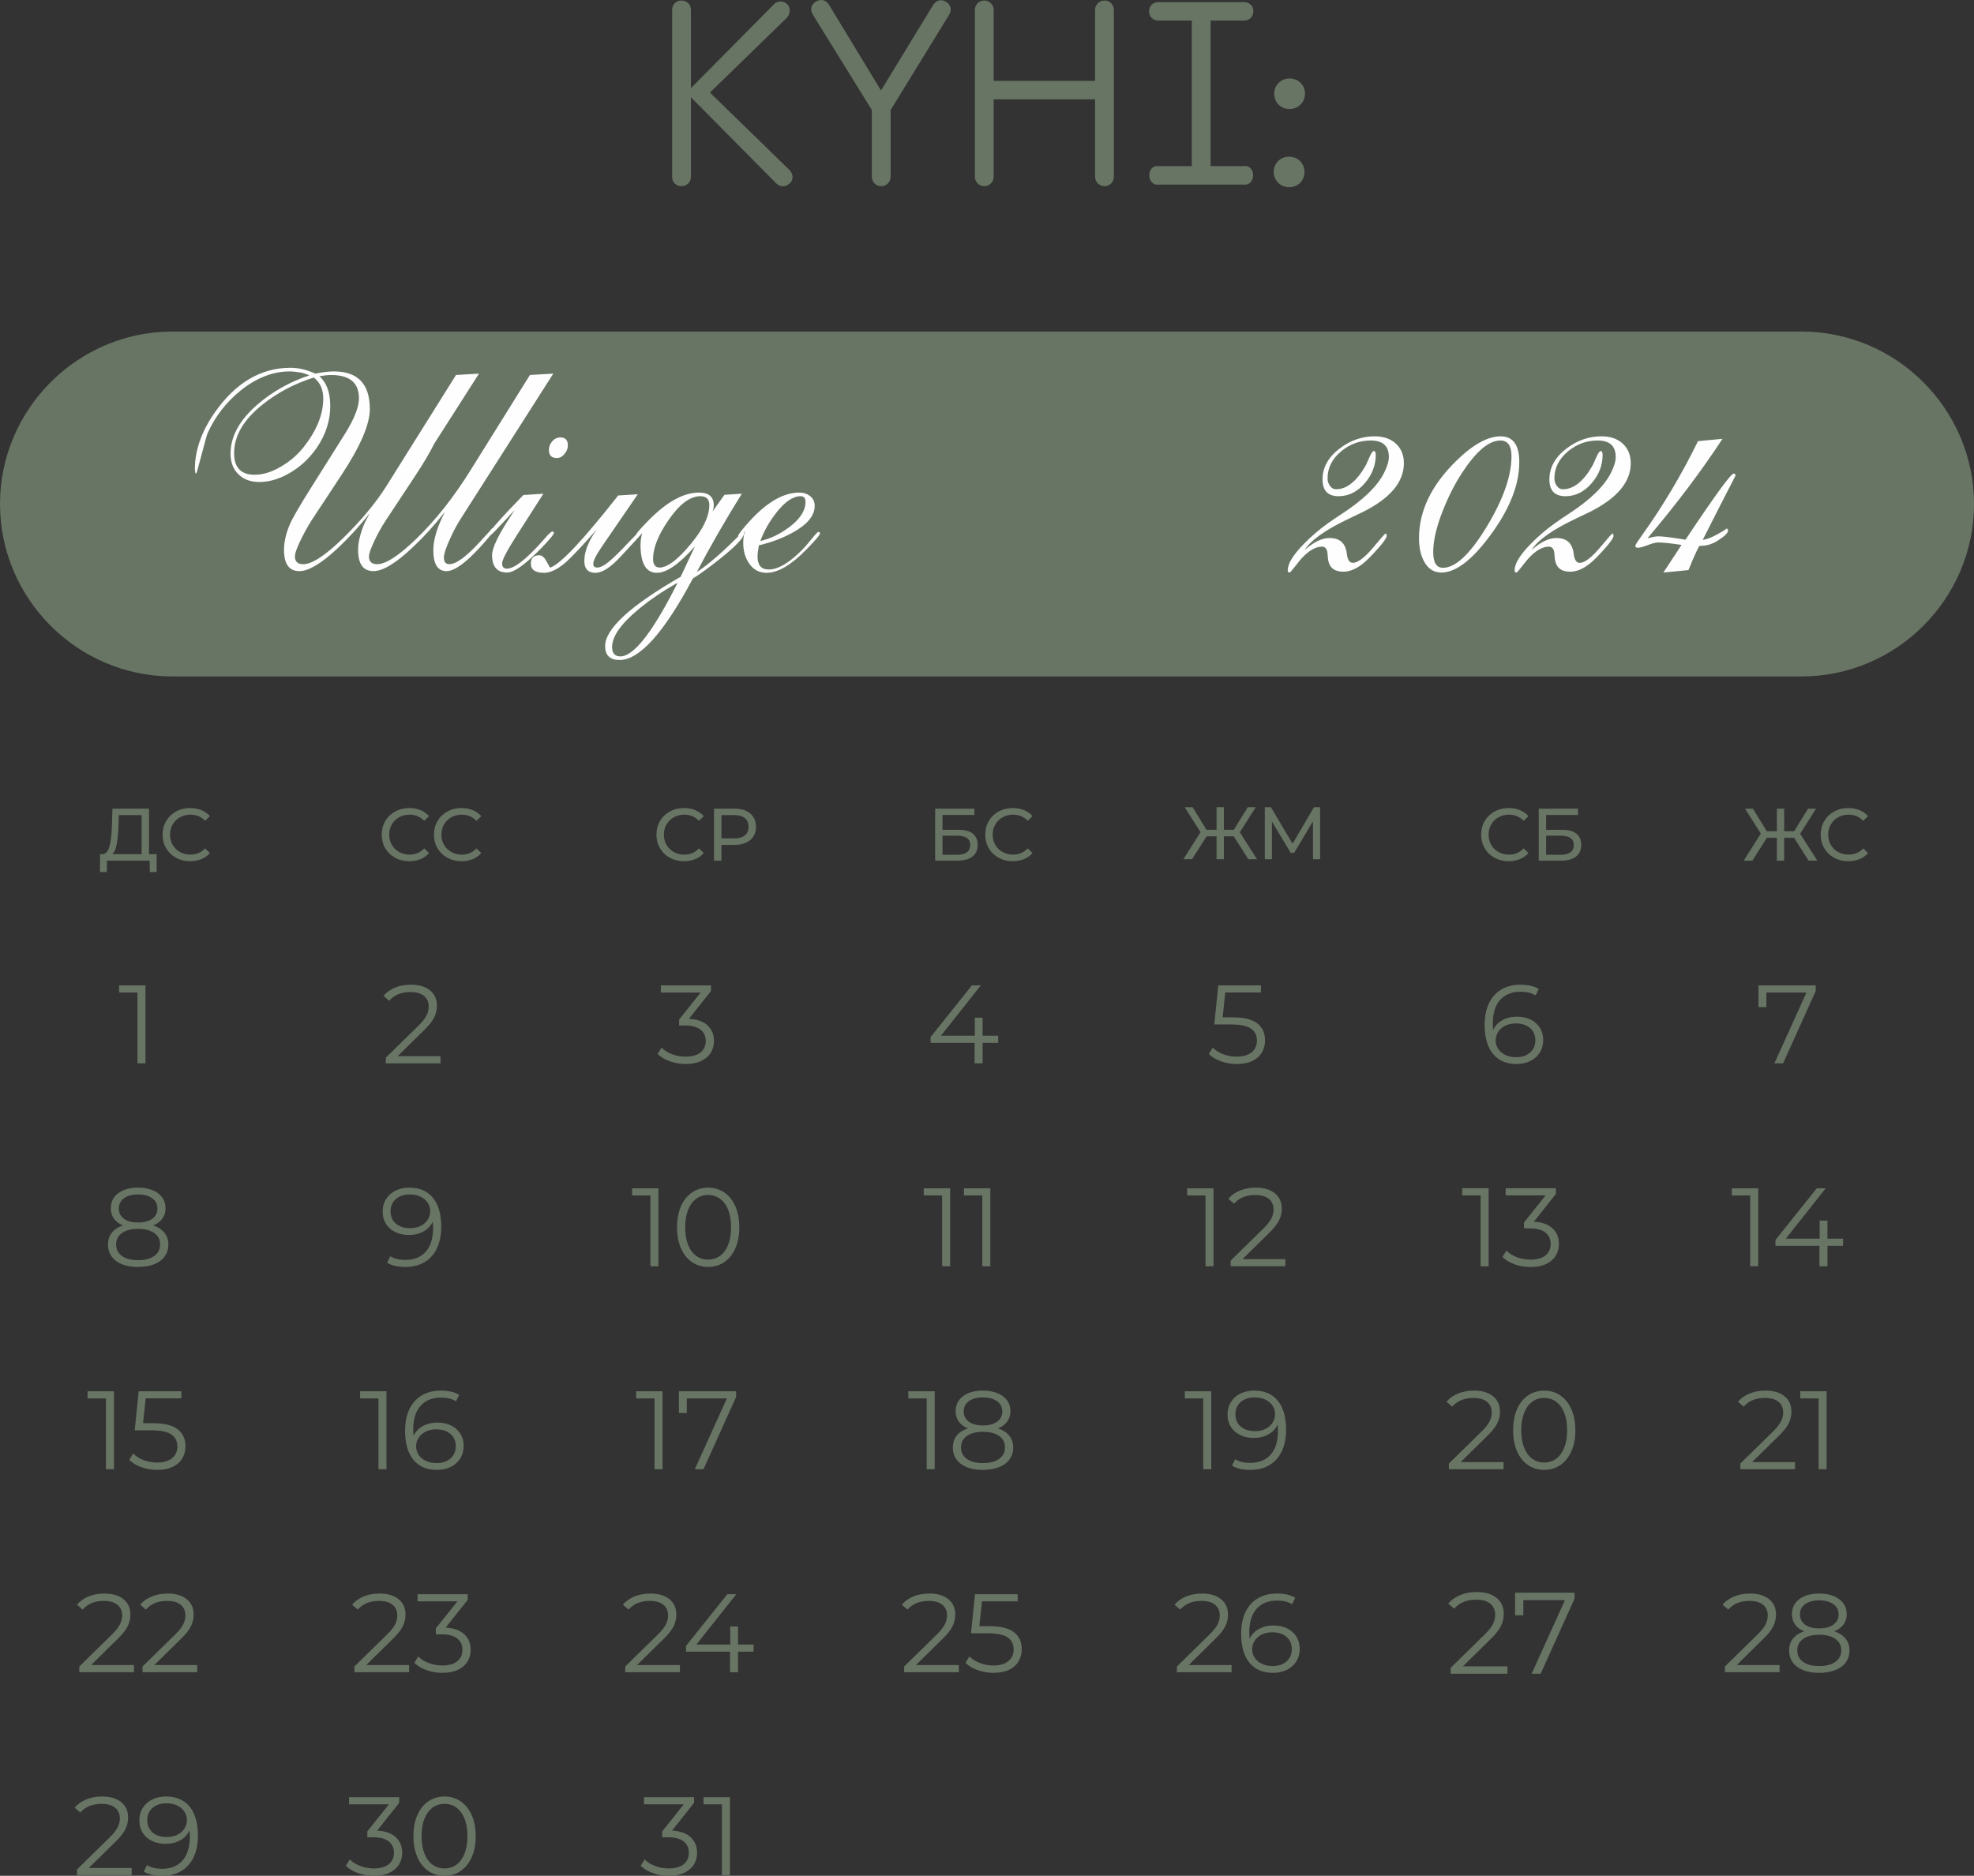 <?xml version="1.0" encoding="UTF-8"?> <svg xmlns="http://www.w3.org/2000/svg" xmlns:xlink="http://www.w3.org/1999/xlink" xmlns:xodm="http://www.corel.com/coreldraw/odm/2003" xml:space="preserve" width="181.904mm" height="172.863mm" version="1.1" style="shape-rendering:geometricPrecision; text-rendering:geometricPrecision; image-rendering:optimizeQuality; fill-rule:evenodd; clip-rule:evenodd" viewBox="0 0 3760.3 3573.4"><rect x="0" y="0" width="3760.3" height="3573.4" fill="#333333" stroke="none"/> <defs> <style type="text/css"> .str0 {stroke:#687564;stroke-width:4.14;stroke-miterlimit:22.926} .fil1 {fill:#687564} .fil0 {fill:#687564;fill-rule:nonzero} .fil2 {fill:#FEFEFE;fill-rule:nonzero} </style> </defs> <g id="Слой_x0020_1">  <g id="_1798564038592"> <path class="fil0" d="M1352.39 176.34l146.04 -142.06c7.45,-7.45 7.95,-19.38 1.49,-25.83 -6.46,-7.45 -19.38,-7.45 -25.82,0l-157.95 159.44 0 -149.51c0,-9.93 -7.95,-17.38 -17.88,-17.38 -10.43,0 -17.88,7.45 -17.88,17.38l0 318.89c0,9.93 7.45,17.38 17.88,17.38 9.93,0 17.88,-7.95 17.88,-17.38l0 -151.99 162.42 163.92c7.45,7.45 18.38,7.45 25.83,0 7.45,-6.46 6.96,-17.88 -0.5,-25.33l-151.49 -147.52 -0.01 0zm449.53 -172.85c-8.44,-5.47 -18.38,-3.47 -24.34,5.96l-99.35 162.92 -98.85 -162.92c-6.46,-9.93 -14.9,-11.93 -25.33,-6.46 -9.43,6.46 -11.43,14.9 -5.47,25.33l112.25 181.3 0 126.66c0,10.43 7.45,18.38 17.88,18.38 9.93,0 17.88,-7.95 17.88,-18.38l0 -126.66 111.26 -181.3c5.96,-9.44 3.47,-19.38 -5.96,-24.83l0.01 -0zm302.5 -2.48c-10.43,0 -18.37,7.95 -18.37,17.88l0 135.1 -193.22 0 0 -135.1c0,-9.93 -7.95,-17.88 -17.88,-17.88 -9.93,0 -17.88,7.95 -17.88,17.88l0 317.9c0,9.93 7.95,17.88 17.88,17.88 9.93,0 17.88,-7.95 17.88,-17.88l0 -147.53 193.22 0 0 147.53c0,9.93 7.95,17.88 18.37,17.88 9.44,0 17.38,-7.95 17.38,-17.88l0 -317.9c0,-9.93 -7.95,-17.88 -17.38,-17.88zm102.32 2.98c-10.43,0 -17.88,7.45 -17.88,17.38 0,10.43 7.45,17.88 17.88,17.88l63.58 0 0 277.17 -63.58 0c-23.34,-2.48 -23.34,37.25 0,35.27l162.92 0c23.34,1.98 23.34,-37.75 0,-35.27l-63.58 0 0 -277.17 63.58 0c10.43,0 17.88,-7.45 17.88,-17.88 0,-9.93 -7.45,-17.38 -17.88,-17.38l-162.92 0zm249.84 203.65c16.39,0 29.31,-12.92 29.31,-29.31 0,-16.39 -12.92,-28.81 -29.31,-28.81 -16.39,0 -29.31,12.42 -29.31,28.81 0,16.39 11.92,29.31 29.31,29.31zm-0.99 149.01c17.38,0 29.31,-12.92 29.31,-29.31 0,-16.39 -12.92,-28.81 -29.31,-28.81 -16.39,0 -29.31,12.42 -29.31,28.81 0,16.39 12.92,29.31 29.31,29.31z"></path> <g> <path class="fil0" d="M291.66 2334.4c9.34,3.11 16.51,7.78 21.53,14 5.01,6.22 7.53,13.72 7.53,22.48 0,8.62 -2.33,16.16 -7,22.59 -4.67,6.44 -11.35,11.39 -20.05,14.85 -8.7,3.46 -18.91,5.2 -30.65,5.2 -17.82,0 -31.82,-3.82 -42,-11.45 -10.18,-7.63 -15.27,-18.03 -15.27,-31.18 0,-8.91 2.44,-16.44 7.32,-22.59 4.88,-6.15 11.98,-10.78 21.32,-13.9 -7.63,-2.97 -13.44,-7.25 -17.39,-12.83 -3.96,-5.59 -5.94,-12.19 -5.94,-19.84 0,-12.02 4.71,-21.57 14.11,-28.63 9.4,-7.07 22.02,-10.61 37.86,-10.61 10.46,0 19.63,1.59 27.47,4.77 7.84,3.19 13.97,7.74 18.34,13.69 4.39,5.94 6.57,12.87 6.57,20.79 0,7.63 -2.05,14.24 -6.15,19.84 -4.1,5.58 -9.97,9.86 -17.6,12.83l0.01 -0.01zm-65.33 -32.24c0,8.2 3.25,14.71 9.76,19.52 6.51,4.81 15.49,7.21 26.94,7.21 11.45,0 20.47,-2.41 27.05,-7.21 6.57,-4.81 9.86,-11.24 9.86,-19.31 0,-8.35 -3.36,-14.92 -10.08,-19.73 -6.72,-4.81 -15.66,-7.21 -26.83,-7.21 -11.31,0 -20.26,2.41 -26.83,7.21 -6.57,4.81 -9.86,11.31 -9.86,19.51l0 0.01zm36.7 98.43c13.15,0 23.44,-2.69 30.87,-8.06 7.42,-5.37 11.14,-12.66 11.14,-21.85 0,-9.19 -3.71,-16.44 -11.14,-21.74 -7.42,-5.3 -17.71,-7.95 -30.87,-7.95 -13.01,0 -23.22,2.66 -30.65,7.95 -7.42,5.3 -11.14,12.55 -11.14,21.74 0,9.34 3.68,16.65 11.03,21.95 7.35,5.3 17.6,7.95 30.76,7.95l-0 0z"></path> <path class="fil0" d="M779.61 2262.49c19.65,0 34.72,6.47 45.19,19.41 10.46,12.94 15.7,31.22 15.7,54.83 0,16.55 -2.83,30.55 -8.49,42 -5.66,11.45 -13.57,20.12 -23.75,25.99 -10.18,5.87 -22.06,8.81 -35.64,8.81 -14.71,0 -26.45,-2.69 -35.22,-8.07l6.15 -12.3c7.07,4.67 16.69,7 28.85,7 16.4,0 29.27,-5.2 38.6,-15.59 9.34,-10.39 14,-25.49 14,-45.29 0,-3.68 -0.21,-7.71 -0.63,-12.09 -3.68,8.06 -9.55,14.32 -17.6,18.77 -8.06,4.46 -17.33,6.68 -27.79,6.68 -9.76,0 -18.42,-1.84 -25.99,-5.52 -7.57,-3.68 -13.47,-8.87 -17.71,-15.59 -4.24,-6.72 -6.36,-14.53 -6.36,-23.44 0,-9.06 2.2,-17.05 6.57,-23.98 4.39,-6.93 10.43,-12.27 18.13,-16.02 7.71,-3.74 16.37,-5.62 25.99,-5.62l0 0.01zm1.7 77.21c7.5,0 14.11,-1.41 19.84,-4.24 5.73,-2.83 10.22,-6.72 13.47,-11.67 3.25,-4.95 4.88,-10.46 4.88,-16.55 0,-5.66 -1.52,-10.89 -4.56,-15.7 -3.04,-4.8 -7.53,-8.7 -13.47,-11.67 -5.94,-2.97 -13.01,-4.46 -21.21,-4.46 -10.75,0 -19.48,2.94 -26.2,8.81 -6.72,5.87 -10.08,13.69 -10.08,23.44 0,9.76 3.36,17.54 10.08,23.33 6.72,5.79 15.8,8.7 27.26,8.7l0 0z"></path> <path class="fil0" d="M1254.31 2263.76l0 148.49 -15.27 0 0 -134.91 -35 0 0 -13.57 50.27 0 0 -0.01zm94.6 149.76c-11.45,0 -21.67,-3.04 -30.65,-9.12 -8.98,-6.08 -15.98,-14.81 -21,-26.2 -5.02,-11.39 -7.53,-24.78 -7.53,-40.2 0,-15.41 2.51,-28.82 7.53,-40.19 5.01,-11.39 12.02,-20.12 21,-26.2 8.98,-6.08 19.2,-9.12 30.65,-9.12 11.45,0 21.67,3.04 30.65,9.12 8.98,6.08 16.02,14.81 21.11,26.2 5.09,11.39 7.63,24.78 7.63,40.19 0,15.42 -2.54,28.82 -7.63,40.2 -5.09,11.39 -12.13,20.12 -21.11,26.2 -8.98,6.08 -19.2,9.12 -30.65,9.12zm0 -14.01c8.62,0 16.23,-2.41 22.8,-7.21 6.57,-4.81 11.7,-11.81 15.38,-21 3.68,-9.19 5.52,-20.29 5.52,-33.3 0,-13.01 -1.84,-24.11 -5.52,-33.3 -3.68,-9.19 -8.81,-16.19 -15.38,-21 -6.57,-4.81 -14.18,-7.21 -22.8,-7.21 -8.62,0 -16.23,2.41 -22.8,7.21 -6.57,4.81 -11.7,11.81 -15.38,21 -3.68,9.19 -5.52,20.29 -5.52,33.3 0,13.01 1.84,24.11 5.52,33.3 3.68,9.19 8.81,16.19 15.38,21 6.57,4.81 14.18,7.21 22.8,7.21z"></path> <path class="fil0" d="M1809.94 2263.76l0 148.49 -15.27 0 0 -134.91 -35 0 0 -13.57 50.27 0 0 -0.01zm76.57 0l0 148.49 -15.27 0 0 -134.91 -35 0 0 -13.57 50.27 0 0 -0.01z"></path> <path class="fil0" d="M2311.67 2263.76l0 148.49 -15.27 0 0 -134.91 -35 0 0 -13.57 50.27 0 0 -0.01zm136.82 134.91l0 13.57 -104.15 0 0 -10.82 61.72 -60.45c7.78,-7.63 13.04,-14.24 15.8,-19.84 2.76,-5.58 4.14,-11.2 4.14,-16.86 0,-8.77 -3,-15.59 -9.02,-20.47 -6.01,-4.88 -14.6,-7.32 -25.78,-7.32 -17.39,0 -30.9,5.52 -40.51,16.55l-10.82 -9.34c5.79,-6.78 13.19,-12.02 22.17,-15.7 8.98,-3.68 19.12,-5.52 30.44,-5.52 15.13,0 27.11,3.57 35.96,10.71 8.84,7.14 13.26,16.93 13.26,29.39 0,7.63 -1.69,14.99 -5.09,22.06 -3.4,7.07 -9.83,15.2 -19.31,24.39l-50.48 49.64 81.67 0 -0.01 0.01z"></path> <path class="fil0" d="M2835.71 2263.59l0 148.83 -15.3 0 0 -135.22 -35.08 0 0 -13.61 50.39 0zm86.1 63.78c15.59,0.85 27.46,5.06 35.61,12.65 8.15,7.58 12.22,17.47 12.22,29.66 0,8.5 -2.05,16.05 -6.17,22.64 -4.11,6.59 -10.2,11.8 -18.29,15.62 -8.07,3.83 -17.93,5.74 -29.55,5.74 -10.77,0 -20.94,-1.73 -30.51,-5.21 -9.57,-3.47 -17.26,-8.11 -23.07,-13.93l7.44 -12.12c4.96,5.1 11.55,9.25 19.77,12.44 8.22,3.19 17.01,4.78 26.36,4.78 12.19,0 21.62,-2.66 28.28,-7.97 6.66,-5.31 9.99,-12.65 9.99,-22 0,-9.21 -3.33,-16.44 -9.99,-21.68 -6.66,-5.25 -16.73,-7.86 -30.19,-7.86l-10.64 0 0 -11.27 41.24 -51.67 -76.11 0 0 -13.61 95.67 0 0 10.85 -42.1 52.94 0.03 0.01z"></path> <path class="fil0" d="M255.17 3171.91l0 13.57 -104.15 0 0 -10.82 61.72 -60.45c7.78,-7.63 13.04,-14.24 15.8,-19.84 2.76,-5.58 4.14,-11.2 4.14,-16.86 0,-8.77 -3,-15.59 -9.02,-20.47 -6.01,-4.88 -14.6,-7.32 -25.78,-7.32 -17.39,0 -30.9,5.52 -40.51,16.55l-10.82 -9.34c5.79,-6.78 13.19,-12.02 22.17,-15.7 8.98,-3.68 19.12,-5.52 30.44,-5.52 15.13,0 27.11,3.57 35.96,10.71 8.84,7.14 13.26,16.93 13.26,29.39 0,7.63 -1.69,14.99 -5.09,22.06 -3.4,7.07 -9.83,15.2 -19.31,24.39l-50.48 49.64 81.67 0 -0.01 0.01zm120.48 0l0 13.57 -104.15 0 0 -10.82 61.72 -60.45c7.78,-7.63 13.04,-14.24 15.8,-19.84 2.76,-5.58 4.14,-11.2 4.14,-16.86 0,-8.77 -3,-15.59 -9.02,-20.47 -6.01,-4.88 -14.6,-7.32 -25.78,-7.32 -17.39,0 -30.9,5.52 -40.51,16.55l-10.82 -9.34c5.79,-6.78 13.19,-12.02 22.17,-15.7 8.98,-3.68 19.12,-5.52 30.44,-5.52 15.13,0 27.11,3.57 35.96,10.71 8.84,7.14 13.26,16.93 13.26,29.39 0,7.63 -1.69,14.99 -5.09,22.06 -3.4,7.07 -9.83,15.2 -19.31,24.39l-50.48 49.64 81.67 0 -0.01 0.01z"></path> <path class="fil0" d="M779.29 3171.91l0 13.57 -104.15 0 0 -10.82 61.72 -60.45c7.78,-7.63 13.04,-14.24 15.8,-19.84 2.76,-5.58 4.14,-11.2 4.14,-16.86 0,-8.77 -3,-15.59 -9.02,-20.47 -6.01,-4.88 -14.6,-7.32 -25.78,-7.32 -17.39,0 -30.9,5.52 -40.51,16.55l-10.82 -9.34c5.79,-6.78 13.19,-12.02 22.17,-15.7 8.98,-3.68 19.12,-5.52 30.44,-5.52 15.13,0 27.11,3.57 35.96,10.71 8.84,7.14 13.26,16.93 13.26,29.39 0,7.63 -1.69,14.99 -5.09,22.06 -3.4,7.07 -9.83,15.2 -19.31,24.39l-50.48 49.64 81.67 0 -0.01 0.01zm69.58 -71.27c15.55,0.85 27.4,5.05 35.53,12.62 8.13,7.57 12.19,17.43 12.19,29.6 0,8.49 -2.05,16.02 -6.15,22.59 -4.1,6.57 -10.18,11.77 -18.24,15.59 -8.06,3.82 -17.89,5.73 -29.48,5.73 -10.75,0 -20.9,-1.73 -30.44,-5.2 -9.55,-3.46 -17.22,-8.1 -23.01,-13.9l7.42 -12.09c4.95,5.09 11.53,9.23 19.73,12.41 8.2,3.19 16.97,4.77 26.3,4.77 12.17,0 21.57,-2.66 28.21,-7.95 6.65,-5.3 9.97,-12.62 9.97,-21.95 0,-9.19 -3.32,-16.4 -9.97,-21.64 -6.65,-5.24 -16.69,-7.84 -30.13,-7.84l-10.61 0 0 -11.24 41.16 -51.55 -75.94 0 0 -13.57 95.46 0 0 10.82 -42 52.82 -0.01 -0.01z"></path> <path class="fil0" d="M1295.14 3171.91l0 13.57 -104.15 0 0 -10.82 61.72 -60.45c7.78,-7.63 13.04,-14.24 15.8,-19.84 2.76,-5.58 4.14,-11.2 4.14,-16.86 0,-8.77 -3,-15.59 -9.02,-20.47 -6.01,-4.88 -14.6,-7.32 -25.78,-7.32 -17.39,0 -30.9,5.52 -40.51,16.55l-10.82 -9.34c5.79,-6.78 13.19,-12.02 22.17,-15.7 8.98,-3.68 19.12,-5.52 30.44,-5.52 15.13,0 27.11,3.57 35.96,10.71 8.84,7.14 13.26,16.93 13.26,29.39 0,7.63 -1.69,14.99 -5.09,22.06 -3.4,7.07 -9.83,15.2 -19.31,24.39l-50.48 49.64 81.67 0 -0.01 0.01zm140.43 -25.46l-29.7 0 0 39.03 -15.27 0 0 -39.03 -83.79 0 0 -11.03 78.7 -98.42 16.97 0 -75.94 95.88 64.49 0 0 -34.36 14.85 0 0 34.36 29.7 0 0 13.58 0 -0.01z"></path> <path class="fil0" d="M1826.48 3171.91l0 13.57 -104.15 0 0 -10.82 61.72 -60.45c7.78,-7.63 13.04,-14.24 15.8,-19.84 2.76,-5.58 4.14,-11.2 4.14,-16.86 0,-8.77 -3,-15.59 -9.02,-20.47 -6.01,-4.88 -14.6,-7.32 -25.78,-7.32 -17.39,0 -30.9,5.52 -40.51,16.55l-10.82 -9.34c5.79,-6.78 13.19,-12.02 22.17,-15.7 8.98,-3.68 19.12,-5.52 30.44,-5.52 15.13,0 27.11,3.57 35.96,10.71 8.84,7.14 13.26,16.93 13.26,29.39 0,7.63 -1.69,14.99 -5.09,22.06 -3.4,7.07 -9.83,15.2 -19.31,24.39l-50.48 49.64 81.67 0 -0.01 0.01zm58.13 -74.03c21.49,0 37.16,3.85 46.99,11.56 9.83,7.71 14.75,18.49 14.75,32.35 0,8.62 -2.01,16.33 -6.04,23.12 -4.03,6.78 -10.08,12.13 -18.13,16.02 -8.06,3.89 -17.96,5.83 -29.69,5.83 -10.61,0 -20.68,-1.73 -30.23,-5.2 -9.55,-3.46 -17.22,-8.1 -23.01,-13.9l7.42 -12.09c4.95,5.09 11.45,9.23 19.52,12.41 8.06,3.19 16.76,4.77 26.09,4.77 12.3,0 21.81,-2.76 28.53,-8.28 6.72,-5.52 10.08,-12.87 10.08,-22.06 0,-10.18 -3.78,-17.89 -11.34,-23.12 -7.57,-5.24 -20.33,-7.85 -38.29,-7.85l-31.61 0 7.63 -74.46 81.24 0 0 13.57 -67.88 0 -5.09 47.31 19.09 0 0 0.02z"></path> <path class="fil0" d="M2346.04 3171.91l0 13.57 -104.15 0 0 -10.82 61.72 -60.45c7.78,-7.63 13.04,-14.24 15.8,-19.84 2.76,-5.58 4.14,-11.2 4.14,-16.86 0,-8.77 -3,-15.59 -9.02,-20.47 -6.01,-4.88 -14.6,-7.32 -25.78,-7.32 -17.39,0 -30.9,5.52 -40.51,16.55l-10.82 -9.34c5.79,-6.78 13.19,-12.02 22.17,-15.7 8.98,-3.68 19.12,-5.52 30.44,-5.52 15.13,0 27.11,3.57 35.96,10.71 8.84,7.14 13.26,16.93 13.26,29.39 0,7.63 -1.69,14.99 -5.09,22.06 -3.4,7.07 -9.83,15.2 -19.31,24.39l-50.48 49.64 81.67 0 -0.01 0.01zm79.76 -75.31c9.76,0 18.42,1.84 25.99,5.52 7.57,3.68 13.47,8.87 17.71,15.59 4.24,6.72 6.36,14.53 6.36,23.44 0,9.06 -2.2,17.05 -6.57,23.98 -4.39,6.93 -10.43,12.26 -18.13,16.02 -7.71,3.74 -16.37,5.62 -25.99,5.62 -19.65,0 -34.72,-6.47 -45.18,-19.41 -10.46,-12.94 -15.7,-31.21 -15.7,-54.83 0,-16.55 2.83,-30.55 8.49,-42 5.66,-11.45 13.57,-20.12 23.75,-25.99 10.18,-5.87 22.06,-8.81 35.64,-8.81 14.71,0 26.45,2.69 35.22,8.07l-6.15 12.3c-7.07,-4.67 -16.69,-7 -28.85,-7 -16.4,0 -29.27,5.2 -38.6,15.59 -9.34,10.39 -14,25.49 -14,45.29 0,3.53 0.21,7.57 0.63,12.09 3.68,-8.07 9.55,-14.32 17.6,-18.78 8.06,-4.46 17.33,-6.68 27.79,-6.68l-0.01 -0zm-1.27 77.21c10.75,0 19.48,-2.94 26.2,-8.81 6.72,-5.87 10.08,-13.69 10.08,-23.45 0,-9.76 -3.36,-17.54 -10.08,-23.33 -6.72,-5.79 -15.8,-8.7 -27.26,-8.7 -7.5,0 -14.11,1.41 -19.84,4.24 -5.73,2.83 -10.21,6.72 -13.47,11.67 -3.25,4.95 -4.88,10.46 -4.88,16.55 0,5.66 1.52,10.89 4.56,15.7 3.04,4.81 7.53,8.7 13.47,11.67 5.94,2.97 13.01,4.46 21.21,4.46l0 0.01z"></path> <path class="fil0" d="M2871.58 3174.32l0 14.11 -108.22 0 0 -11.24 64.14 -62.82c8.08,-7.94 13.55,-14.8 16.42,-20.61 2.87,-5.8 4.3,-11.65 4.3,-17.53 0,-9.11 -3.12,-16.2 -9.36,-21.27 -6.25,-5.07 -15.17,-7.6 -26.78,-7.6 -18.08,0 -32.11,5.74 -42.1,17.19l-11.24 -9.7c6.03,-7.06 13.71,-12.49 23.03,-16.31 9.34,-3.82 19.88,-5.73 31.63,-5.73 15.73,0 28.17,3.71 37.36,11.14 9.18,7.42 13.77,17.59 13.77,30.53 0,7.94 -1.76,15.57 -5.29,22.93 -3.52,7.35 -10.21,15.79 -20.06,25.35l-52.45 51.58 84.86 0 -0.01 -0.01zm127.84 -140.19l0 11.24 -64.58 143.05 -17.19 0 63.48 -140.19 -79.35 0 0 28.87 -15.65 0 0 -42.99 113.29 0 0 0z"></path> <path class="fil0" d="M250.82 3558.54l0 13.57 -104.15 0 0 -10.82 61.72 -60.45c7.78,-7.63 13.04,-14.24 15.8,-19.84 2.76,-5.58 4.14,-11.2 4.14,-16.86 0,-8.77 -3,-15.59 -9.02,-20.47 -6.01,-4.88 -14.6,-7.32 -25.78,-7.32 -17.39,0 -30.9,5.52 -40.51,16.55l-10.82 -9.34c5.79,-6.78 13.19,-12.02 22.17,-15.7 8.98,-3.68 19.12,-5.52 30.44,-5.52 15.13,0 27.11,3.57 35.96,10.71 8.84,7.14 13.26,16.93 13.26,29.39 0,7.63 -1.69,14.99 -5.09,22.06 -3.4,7.07 -9.83,15.2 -19.31,24.39l-50.48 49.64 81.67 0 -0.01 0.01zm65.33 -136.18c19.65,0 34.72,6.47 45.19,19.41 10.46,12.94 15.7,31.22 15.7,54.83 0,16.55 -2.83,30.55 -8.49,42 -5.66,11.45 -13.57,20.12 -23.75,25.99 -10.18,5.87 -22.06,8.81 -35.64,8.81 -14.71,0 -26.45,-2.69 -35.22,-8.07l6.15 -12.3c7.07,4.67 16.69,7 28.85,7 16.4,0 29.27,-5.2 38.6,-15.59 9.34,-10.39 14,-25.49 14,-45.29 0,-3.68 -0.21,-7.71 -0.63,-12.09 -3.68,8.06 -9.55,14.32 -17.6,18.77 -8.06,4.46 -17.33,6.68 -27.79,6.68 -9.76,0 -18.42,-1.84 -25.99,-5.52 -7.57,-3.68 -13.47,-8.87 -17.71,-15.59 -4.24,-6.72 -6.36,-14.53 -6.36,-23.44 0,-9.06 2.2,-17.05 6.57,-23.98 4.39,-6.93 10.43,-12.27 18.13,-16.02 7.71,-3.74 16.37,-5.62 25.99,-5.62l0 0.01zm1.69 77.21c7.5,0 14.11,-1.41 19.84,-4.24 5.73,-2.83 10.22,-6.72 13.47,-11.67 3.25,-4.95 4.88,-10.46 4.88,-16.55 0,-5.66 -1.52,-10.89 -4.56,-15.7 -3.04,-4.8 -7.53,-8.7 -13.47,-11.67 -5.94,-2.97 -13.01,-4.46 -21.21,-4.46 -10.75,0 -19.48,2.94 -26.2,8.81 -6.72,5.87 -10.08,13.69 -10.08,23.44 0,9.76 3.36,17.54 10.08,23.33 6.72,5.79 15.8,8.7 27.26,8.7l0 0z"></path> <polygon class="fil0" points="3458.77,1877.15 3458.77,1887.96 3396.62,2025.64 3380.08,2025.64 3441.17,1890.73 3364.8,1890.73 3364.8,1918.51 3349.74,1918.51 3349.74,1877.15 "></polygon> <polygon class="fil0" points="277.13,1877.15 277.13,2025.63 261.85,2025.63 261.85,1890.72 226.86,1890.72 226.86,1877.15 "></polygon> <path class="fil0" d="M839.12 2012.05l0 13.57 -104.15 0 0 -10.82 61.72 -60.45c7.78,-7.63 13.04,-14.24 15.8,-19.84 2.76,-5.58 4.14,-11.2 4.14,-16.86 0,-8.77 -3,-15.59 -9.02,-20.47 -6.01,-4.88 -14.6,-7.32 -25.78,-7.32 -17.39,0 -30.9,5.52 -40.51,16.55l-10.82 -9.34c5.79,-6.78 13.19,-12.02 22.17,-15.7 8.98,-3.68 19.12,-5.52 30.44,-5.52 15.13,0 27.11,3.57 35.96,10.71 8.84,7.14 13.26,16.93 13.26,29.39 0,7.63 -1.69,14.98 -5.09,22.06 -3.4,7.07 -9.83,15.2 -19.31,24.39l-50.48 49.64 81.67 0 -0.01 0.01z"></path> <path class="fil0" d="M1312.33 1940.78c15.55,0.85 27.4,5.05 35.53,12.62 8.13,7.57 12.19,17.43 12.19,29.6 0,8.49 -2.05,16.02 -6.15,22.59 -4.1,6.57 -10.18,11.77 -18.24,15.59 -8.06,3.82 -17.89,5.73 -29.48,5.73 -10.75,0 -20.9,-1.73 -30.44,-5.2 -9.55,-3.46 -17.22,-8.1 -23.01,-13.9l7.42 -12.09c4.95,5.09 11.53,9.23 19.73,12.41 8.2,3.19 16.97,4.77 26.3,4.77 12.17,0 21.57,-2.66 28.21,-7.95 6.65,-5.3 9.97,-12.62 9.97,-21.95 0,-9.19 -3.32,-16.4 -9.97,-21.64 -6.65,-5.24 -16.69,-7.84 -30.13,-7.84l-10.61 0 0 -11.24 41.16 -51.55 -75.94 0 0 -13.57 95.46 0 0 10.82 -42 52.82 -0.01 -0.01z"></path> <polygon class="fil0" points="1901.47,1986.6 1871.77,1986.6 1871.77,2025.63 1856.49,2025.63 1856.49,1986.6 1772.71,1986.6 1772.71,1975.57 1851.4,1877.15 1868.38,1877.15 1792.44,1973.03 1856.91,1973.03 1856.91,1938.66 1871.77,1938.66 1871.77,1973.03 1901.47,1973.03 "></polygon> <path class="fil0" d="M2348.06 1938.02c21.49,0 37.16,3.85 46.99,11.56 9.83,7.71 14.75,18.49 14.75,32.35 0,8.62 -2.01,16.33 -6.04,23.12 -4.03,6.78 -10.08,12.13 -18.13,16.02 -8.06,3.89 -17.96,5.83 -29.69,5.83 -10.61,0 -20.68,-1.73 -30.23,-5.2 -9.55,-3.46 -17.22,-8.1 -23.01,-13.9l7.42 -12.09c4.95,5.09 11.45,9.23 19.52,12.41 8.06,3.19 16.76,4.77 26.09,4.77 12.3,0 21.81,-2.76 28.53,-8.28 6.72,-5.52 10.08,-12.87 10.08,-22.06 0,-10.18 -3.78,-17.89 -11.35,-23.12 -7.57,-5.24 -20.33,-7.85 -38.29,-7.85l-31.61 0 7.63 -74.46 81.24 0 0 13.57 -67.88 0 -5.09 47.3 19.09 0 0 0.02z"></path> <path class="fil0" d="M2889.67 1936.75c9.76,0 18.42,1.84 25.99,5.52 7.57,3.68 13.47,8.87 17.71,15.59 4.24,6.72 6.36,14.53 6.36,23.44 0,9.06 -2.2,17.05 -6.57,23.98 -4.39,6.93 -10.43,12.26 -18.13,16.02 -7.71,3.74 -16.37,5.62 -25.99,5.62 -19.65,0 -34.72,-6.47 -45.18,-19.41 -10.46,-12.94 -15.7,-31.21 -15.7,-54.83 0,-16.55 2.83,-30.55 8.49,-42 5.66,-11.45 13.57,-20.12 23.75,-25.99 10.18,-5.87 22.06,-8.81 35.64,-8.81 14.71,0 26.45,2.69 35.22,8.07l-6.15 12.3c-7.07,-4.67 -16.69,-7 -28.85,-7 -16.4,0 -29.27,5.2 -38.6,15.59 -9.34,10.39 -14,25.48 -14,45.29 0,3.53 0.21,7.57 0.63,12.09 3.68,-8.07 9.55,-14.32 17.6,-18.78 8.06,-4.46 17.33,-6.68 27.79,-6.68l-0.01 -0zm-1.27 77.21c10.75,0 19.48,-2.94 26.2,-8.81 6.72,-5.87 10.08,-13.69 10.08,-23.45 0,-9.76 -3.36,-17.54 -10.08,-23.33 -6.72,-5.79 -15.8,-8.7 -27.26,-8.7 -7.5,0 -14.11,1.41 -19.84,4.24 -5.73,2.83 -10.21,6.72 -13.47,11.67 -3.25,4.95 -4.88,10.46 -4.88,16.55 0,5.66 1.52,10.89 4.56,15.7 3.04,4.81 7.53,8.7 13.47,11.67 5.94,2.97 13.01,4.46 21.21,4.46l0 0.01z"></path> <path class="fil0" d="M3349.21 2263.76l0 148.49 -15.27 0 0 -134.91 -35 0 0 -13.57 50.27 0 0 -0.01zm161.64 109.45l-29.7 0 0 39.03 -15.27 0 0 -39.03 -83.79 0 0 -11.03 78.7 -98.42 16.97 0 -75.94 95.88 64.49 0 0 -34.36 14.85 0 0 34.36 29.7 0 0 13.58 0 -0.01z"></path> <path class="fil0" d="M217.1 2650.38l0 148.49 -15.27 0 0 -134.91 -35 0 0 -13.57 50.27 0 0 -0.01zm74.46 60.88c21.49,0 37.16,3.85 46.99,11.56 9.83,7.71 14.75,18.49 14.75,32.35 0,8.62 -2.01,16.33 -6.04,23.12 -4.03,6.78 -10.08,12.13 -18.13,16.02 -8.06,3.89 -17.96,5.83 -29.69,5.83 -10.61,0 -20.68,-1.73 -30.23,-5.2 -9.55,-3.46 -17.22,-8.1 -23.01,-13.9l7.42 -12.09c4.95,5.09 11.45,9.23 19.52,12.41 8.06,3.19 16.76,4.77 26.09,4.77 12.3,0 21.81,-2.76 28.53,-8.28 6.72,-5.52 10.08,-12.87 10.08,-22.06 0,-10.18 -3.78,-17.89 -11.35,-23.12 -7.57,-5.24 -20.33,-7.85 -38.29,-7.85l-31.61 0 7.63 -74.46 81.24 0 0 13.57 -67.88 0 -5.09 47.31 19.09 0 0 0.02z"></path> <path class="fil0" d="M736.24 2650.38l0 148.49 -15.27 0 0 -134.91 -35 0 0 -13.57 50.27 0 0 -0.01zm96.94 59.61c9.76,0 18.42,1.84 25.99,5.52 7.57,3.68 13.47,8.87 17.71,15.59 4.24,6.72 6.36,14.53 6.36,23.44 0,9.06 -2.2,17.05 -6.57,23.98 -4.39,6.93 -10.43,12.26 -18.13,16.02 -7.71,3.74 -16.37,5.62 -25.99,5.62 -19.65,0 -34.72,-6.47 -45.18,-19.41 -10.46,-12.94 -15.7,-31.21 -15.7,-54.83 0,-16.55 2.83,-30.55 8.49,-42 5.66,-11.45 13.57,-20.12 23.75,-25.99 10.18,-5.87 22.06,-8.81 35.64,-8.81 14.71,0 26.45,2.69 35.22,8.07l-6.15 12.3c-7.07,-4.67 -16.69,-7 -28.85,-7 -16.4,0 -29.27,5.2 -38.6,15.59 -9.34,10.39 -14,25.49 -14,45.29 0,3.53 0.21,7.57 0.63,12.09 3.68,-8.07 9.55,-14.32 17.6,-18.78 8.06,-4.46 17.33,-6.68 27.79,-6.68l-0.01 -0zm-1.27 77.21c10.75,0 19.48,-2.94 26.2,-8.81 6.72,-5.87 10.08,-13.69 10.08,-23.45 0,-9.76 -3.36,-17.54 -10.08,-23.33 -6.72,-5.79 -15.8,-8.7 -27.26,-8.7 -7.5,0 -14.11,1.41 -19.84,4.24 -5.73,2.83 -10.21,6.72 -13.47,11.67 -3.25,4.95 -4.88,10.46 -4.88,16.55 0,5.66 1.52,10.89 4.56,15.7 3.04,4.81 7.53,8.7 13.47,11.67 5.94,2.97 13.01,4.46 21.21,4.46l0 0.01z"></path> <path class="fil0" d="M1262.05 2650.38l0 148.49 -15.27 0 0 -134.91 -35 0 0 -13.57 50.27 0 0 -0.01zm140.21 0l0 10.82 -62.15 137.67 -16.55 0 61.09 -134.91 -76.36 0 0 27.79 -15.06 0 0 -41.37 109.03 0 0 0z"></path> <path class="fil0" d="M1780.55 2650.38l0 148.49 -15.27 0 0 -134.91 -35 0 0 -13.57 50.27 0 0 -0.01zm120.48 70.64c9.34,3.11 16.51,7.78 21.53,14 5.01,6.22 7.52,13.72 7.52,22.48 0,8.62 -2.33,16.16 -7,22.59 -4.67,6.44 -11.35,11.39 -20.05,14.85 -8.7,3.46 -18.91,5.2 -30.65,5.2 -17.82,0 -31.82,-3.82 -42,-11.45 -10.18,-7.63 -15.27,-18.03 -15.27,-31.18 0,-8.91 2.44,-16.44 7.32,-22.59 4.88,-6.15 11.98,-10.78 21.32,-13.9 -7.63,-2.97 -13.44,-7.25 -17.39,-12.83 -3.96,-5.59 -5.94,-12.19 -5.94,-19.84 0,-12.02 4.71,-21.57 14.11,-28.63 9.4,-7.07 22.02,-10.61 37.86,-10.61 10.46,0 19.63,1.59 27.47,4.77 7.84,3.19 13.97,7.74 18.34,13.69 4.39,5.94 6.57,12.87 6.57,20.79 0,7.63 -2.05,14.24 -6.15,19.84 -4.1,5.58 -9.97,9.86 -17.6,12.83l0.01 -0.01zm-65.33 -32.24c0,8.2 3.25,14.71 9.76,19.52 6.51,4.81 15.49,7.21 26.94,7.21 11.45,0 20.47,-2.41 27.05,-7.21 6.57,-4.81 9.86,-11.24 9.86,-19.31 0,-8.35 -3.36,-14.92 -10.08,-19.73 -6.72,-4.81 -15.66,-7.21 -26.83,-7.21 -11.31,0 -20.26,2.41 -26.83,7.21 -6.57,4.81 -9.86,11.31 -9.86,19.51l0 0.01zm36.7 98.42c13.15,0 23.44,-2.69 30.87,-8.06 7.42,-5.37 11.14,-12.66 11.14,-21.85 0,-9.19 -3.71,-16.44 -11.14,-21.74 -7.42,-5.3 -17.71,-7.95 -30.87,-7.95 -13.01,0 -23.22,2.66 -30.65,7.95 -7.42,5.3 -11.14,12.55 -11.14,21.74 0,9.34 3.68,16.65 11.03,21.95 7.35,5.3 17.6,7.95 30.76,7.95l-0 0z"></path> <path class="fil0" d="M2307.33 2650.38l0 148.49 -15.27 0 0 -134.91 -35 0 0 -13.57 50.27 0 0 -0.01zm81.67 -1.27c19.65,0 34.72,6.47 45.19,19.41 10.46,12.94 15.7,31.22 15.7,54.83 0,16.55 -2.83,30.55 -8.49,42 -5.66,11.45 -13.57,20.12 -23.75,25.99 -10.18,5.87 -22.06,8.81 -35.64,8.81 -14.71,0 -26.45,-2.69 -35.22,-8.07l6.15 -12.3c7.07,4.67 16.69,7 28.85,7 16.4,0 29.27,-5.2 38.6,-15.59 9.34,-10.39 14,-25.49 14,-45.29 0,-3.68 -0.21,-7.71 -0.63,-12.09 -3.68,8.06 -9.55,14.32 -17.6,18.77 -8.06,4.46 -17.33,6.68 -27.79,6.68 -9.76,0 -18.42,-1.84 -25.99,-5.52 -7.57,-3.68 -13.47,-8.87 -17.71,-15.59 -4.24,-6.72 -6.36,-14.53 -6.36,-23.44 0,-9.06 2.2,-17.05 6.57,-23.98 4.39,-6.93 10.43,-12.27 18.13,-16.02 7.71,-3.74 16.37,-5.62 25.99,-5.62l0 0.01zm1.69 77.21c7.5,0 14.11,-1.41 19.84,-4.24 5.73,-2.83 10.22,-6.72 13.47,-11.67 3.25,-4.95 4.88,-10.46 4.88,-16.55 0,-5.66 -1.52,-10.89 -4.56,-15.7 -3.04,-4.8 -7.53,-8.7 -13.47,-11.67 -5.94,-2.97 -13.01,-4.46 -21.21,-4.46 -10.75,0 -19.48,2.94 -26.2,8.81 -6.72,5.87 -10.08,13.69 -10.08,23.44 0,9.76 3.36,17.54 10.08,23.33 6.72,5.79 15.8,8.7 27.26,8.7l0 0z"></path> <path class="fil0" d="M2864.12 2785.29l0 13.57 -104.15 0 0 -10.82 61.72 -60.45c7.78,-7.63 13.04,-14.24 15.8,-19.84 2.76,-5.58 4.14,-11.2 4.14,-16.86 0,-8.77 -3,-15.59 -9.02,-20.47 -6.01,-4.88 -14.6,-7.32 -25.78,-7.32 -17.39,0 -30.9,5.52 -40.51,16.55l-10.82 -9.34c5.79,-6.78 13.19,-12.02 22.17,-15.7 8.98,-3.68 19.12,-5.52 30.44,-5.52 15.13,0 27.11,3.57 35.96,10.71 8.84,7.14 13.26,16.93 13.26,29.39 0,7.63 -1.69,14.99 -5.09,22.06 -3.4,7.07 -9.83,15.2 -19.31,24.39l-50.48 49.64 81.67 0 -0.01 0.01zm77.42 14.85c-11.45,0 -21.67,-3.04 -30.65,-9.12 -8.98,-6.08 -15.98,-14.81 -21,-26.2 -5.02,-11.39 -7.53,-24.78 -7.53,-40.2 0,-15.41 2.51,-28.82 7.53,-40.19 5.01,-11.39 12.02,-20.12 21,-26.2 8.98,-6.08 19.2,-9.12 30.65,-9.12 11.45,0 21.67,3.04 30.65,9.12 8.98,6.08 16.02,14.81 21.11,26.2 5.09,11.39 7.63,24.78 7.63,40.19 0,15.42 -2.54,28.82 -7.63,40.2 -5.09,11.39 -12.13,20.12 -21.11,26.2 -8.98,6.08 -19.2,9.12 -30.65,9.12zm0 -14c8.62,0 16.23,-2.41 22.8,-7.21 6.57,-4.81 11.7,-11.81 15.38,-21 3.68,-9.19 5.52,-20.29 5.52,-33.3 0,-13.01 -1.84,-24.11 -5.52,-33.3 -3.68,-9.19 -8.81,-16.19 -15.38,-21 -6.57,-4.81 -14.18,-7.21 -22.8,-7.21 -8.62,0 -16.23,2.41 -22.8,7.21 -6.57,4.81 -11.7,11.81 -15.38,21 -3.68,9.19 -5.52,20.29 -5.52,33.3 0,13.01 1.84,24.11 5.52,33.3 3.68,9.19 8.81,16.19 15.38,21 6.57,4.81 14.18,7.21 22.8,7.21z"></path> <path class="fil0" d="M3419.32 2785.29l0 13.57 -104.15 0 0 -10.82 61.72 -60.45c7.78,-7.63 13.04,-14.24 15.8,-19.84 2.76,-5.58 4.14,-11.2 4.14,-16.86 0,-8.77 -3,-15.59 -9.02,-20.47 -6.01,-4.88 -14.6,-7.32 -25.78,-7.32 -17.39,0 -30.9,5.52 -40.51,16.55l-10.82 -9.34c5.79,-6.78 13.19,-12.02 22.17,-15.7 8.98,-3.68 19.12,-5.52 30.44,-5.52 15.13,0 27.11,3.57 35.96,10.71 8.84,7.14 13.26,16.93 13.26,29.39 0,7.63 -1.69,14.99 -5.09,22.06 -3.4,7.07 -9.83,15.2 -19.31,24.39l-50.48 49.64 81.67 0 -0.01 0.01zm60.24 -134.91l0 148.49 -15.27 0 0 -134.91 -35 0 0 -13.57 50.27 0 0 -0.01z"></path> <path class="fil0" d="M3389.93 3171.91l0 13.57 -104.15 0 0 -10.82 61.72 -60.45c7.78,-7.63 13.04,-14.24 15.8,-19.84 2.76,-5.58 4.14,-11.2 4.14,-16.86 0,-8.77 -3,-15.59 -9.02,-20.47 -6.01,-4.88 -14.6,-7.32 -25.78,-7.32 -17.39,0 -30.9,5.52 -40.51,16.55l-10.82 -9.34c5.79,-6.78 13.19,-12.02 22.17,-15.7 8.98,-3.68 19.12,-5.52 30.44,-5.52 15.13,0 27.11,3.57 35.96,10.71 8.84,7.14 13.26,16.93 13.26,29.39 0,7.63 -1.69,14.99 -5.09,22.06 -3.4,7.07 -9.83,15.2 -19.31,24.39l-50.48 49.64 81.67 0 -0.01 0.01zm104.16 -64.28c9.34,3.11 16.51,7.78 21.53,14 5.01,6.22 7.53,13.72 7.53,22.48 0,8.62 -2.33,16.16 -7,22.59 -4.67,6.44 -11.35,11.39 -20.05,14.85 -8.7,3.46 -18.91,5.2 -30.65,5.2 -17.82,0 -31.82,-3.82 -42,-11.45 -10.18,-7.63 -15.27,-18.03 -15.27,-31.18 0,-8.91 2.44,-16.44 7.32,-22.59 4.88,-6.15 11.98,-10.78 21.32,-13.9 -7.63,-2.97 -13.44,-7.25 -17.39,-12.83 -3.96,-5.59 -5.94,-12.19 -5.94,-19.84 0,-12.02 4.71,-21.57 14.11,-28.63 9.4,-7.07 22.02,-10.61 37.86,-10.61 10.46,0 19.63,1.59 27.47,4.77 7.84,3.19 13.97,7.74 18.34,13.69 4.39,5.94 6.57,12.87 6.57,20.79 0,7.63 -2.05,14.24 -6.15,19.84 -4.1,5.58 -9.97,9.86 -17.6,12.83l0.01 -0.01zm-65.33 -32.24c0,8.2 3.25,14.71 9.76,19.52 6.51,4.81 15.49,7.21 26.94,7.21 11.45,0 20.47,-2.41 27.05,-7.21 6.57,-4.81 9.86,-11.24 9.86,-19.31 0,-8.35 -3.36,-14.92 -10.08,-19.73 -6.72,-4.81 -15.66,-7.21 -26.83,-7.21 -11.31,0 -20.26,2.41 -26.83,7.21 -6.57,4.81 -9.86,11.31 -9.86,19.51l0 0.01zm36.7 98.43c13.15,0 23.44,-2.69 30.87,-8.06 7.42,-5.37 11.14,-12.66 11.14,-21.85 0,-9.19 -3.71,-16.44 -11.14,-21.74 -7.42,-5.3 -17.71,-7.95 -30.87,-7.95 -13.01,0 -23.22,2.66 -30.65,7.95 -7.42,5.3 -11.14,12.55 -11.14,21.74 0,9.34 3.68,16.65 11.03,21.95 7.35,5.3 17.6,7.95 30.76,7.95l-0 0z"></path> <path class="fil0" d="M718.42 3487.27c15.55,0.85 27.4,5.05 35.53,12.62 8.13,7.57 12.19,17.43 12.19,29.6 0,8.49 -2.05,16.02 -6.15,22.59 -4.1,6.57 -10.18,11.77 -18.24,15.59 -8.06,3.82 -17.89,5.73 -29.48,5.73 -10.75,0 -20.9,-1.73 -30.44,-5.2 -9.55,-3.46 -17.22,-8.1 -23.01,-13.9l7.42 -12.09c4.95,5.09 11.53,9.23 19.73,12.41 8.2,3.19 16.97,4.77 26.3,4.77 12.17,0 21.57,-2.66 28.21,-7.95 6.65,-5.3 9.97,-12.62 9.97,-21.95 0,-9.19 -3.32,-16.4 -9.97,-21.64 -6.65,-5.24 -16.69,-7.84 -30.13,-7.84l-10.61 0 0 -11.24 41.16 -51.55 -75.94 0 0 -13.57 95.46 0 0 10.82 -42 52.82 -0.01 -0.01zm128.34 86.12c-11.45,0 -21.67,-3.04 -30.65,-9.12 -8.98,-6.08 -15.98,-14.81 -21,-26.2 -5.02,-11.39 -7.53,-24.78 -7.53,-40.2 0,-15.41 2.51,-28.82 7.53,-40.19 5.01,-11.39 12.02,-20.12 21,-26.2 8.98,-6.08 19.2,-9.12 30.65,-9.12 11.45,0 21.67,3.04 30.65,9.12 8.98,6.08 16.02,14.81 21.11,26.2 5.09,11.39 7.63,24.78 7.63,40.19 0,15.42 -2.54,28.82 -7.63,40.2 -5.09,11.39 -12.13,20.12 -21.11,26.2 -8.98,6.08 -19.2,9.12 -30.65,9.12zm0 -14c8.62,0 16.23,-2.41 22.8,-7.21 6.57,-4.81 11.7,-11.81 15.38,-21 3.68,-9.19 5.52,-20.29 5.52,-33.3 0,-13.01 -1.84,-24.11 -5.52,-33.3 -3.68,-9.19 -8.81,-16.19 -15.38,-21 -6.57,-4.81 -14.18,-7.21 -22.8,-7.21 -8.62,0 -16.23,2.41 -22.8,7.21 -6.57,4.81 -11.7,11.81 -15.38,21 -3.68,9.19 -5.52,20.29 -5.52,33.3 0,13.01 1.84,24.11 5.52,33.3 3.68,9.19 8.81,16.19 15.38,21 6.57,4.81 14.18,7.21 22.8,7.21z"></path> <path class="fil0" d="M1280.14 3487.27c15.55,0.85 27.4,5.05 35.53,12.62 8.13,7.57 12.19,17.43 12.19,29.6 0,8.49 -2.05,16.02 -6.15,22.59 -4.1,6.57 -10.18,11.77 -18.24,15.59 -8.06,3.82 -17.89,5.73 -29.48,5.73 -10.75,0 -20.9,-1.73 -30.44,-5.2 -9.55,-3.46 -17.22,-8.1 -23.01,-13.9l7.42 -12.09c4.95,5.09 11.53,9.23 19.73,12.41 8.2,3.19 16.97,4.77 26.3,4.77 12.17,0 21.57,-2.66 28.21,-7.95 6.65,-5.3 9.97,-12.62 9.97,-21.95 0,-9.19 -3.32,-16.4 -9.97,-21.64 -6.65,-5.24 -16.69,-7.84 -30.13,-7.84l-10.61 0 0 -11.24 41.16 -51.55 -75.94 0 0 -13.57 95.46 0 0 10.82 -42 52.82 -0.01 -0.01zm110.3 -63.64l0 148.49 -15.27 0 0 -134.91 -35 0 0 -13.57 50.27 0 0 -0.01z"></path> <path class="fil0" d="M298.41 1627.23l0 33.97 -13.16 0 0 -21.66 -81.51 0 -0.14 21.66 -13.16 0 0.14 -33.97 4.81 0c6.23,-0.38 10.62,-5.3 13.16,-14.79 2.55,-9.48 4.1,-22.86 4.67,-40.13l0.99 -31.84 69.62 0 0 86.75 14.57 0 0 0.01zm-72.74 -53.64c-0.47,13.97 -1.58,25.52 -3.33,34.67 -1.74,9.15 -4.55,15.48 -8.42,18.96l55.9 0 0 -74.44 -43.45 0 -0.7 20.81zm136.42 67.08c-9.9,0 -18.84,-2.2 -26.82,-6.58 -7.97,-4.39 -14.23,-10.42 -18.75,-18.11 -4.53,-7.69 -6.79,-16.34 -6.79,-25.97 0,-9.62 2.26,-18.28 6.79,-25.97 4.53,-7.69 10.8,-13.72 18.83,-18.11 8.02,-4.39 16.98,-6.58 26.89,-6.58 7.74,0 14.81,1.3 21.23,3.89 6.41,2.6 11.89,6.44 16.42,11.53l-9.2 8.91c-7.45,-7.83 -16.75,-11.74 -27.88,-11.74 -7.35,0 -14.01,1.66 -19.95,4.96 -5.95,3.3 -10.6,7.85 -13.94,13.66 -3.35,5.8 -5.02,12.29 -5.02,19.46 0,7.17 1.67,13.66 5.02,19.46 3.35,5.8 8,10.36 13.94,13.66 5.94,3.3 12.6,4.96 19.95,4.96 11.04,0 20.34,-3.96 27.88,-11.89l9.2 8.91c-4.53,5.09 -10.02,8.96 -16.49,11.61 -6.46,2.64 -13.56,3.96 -21.3,3.96l-0.02 -0z"></path> <path class="fil0" d="M779.53 1640.67c-9.9,0 -18.84,-2.2 -26.82,-6.58 -7.97,-4.39 -14.23,-10.42 -18.75,-18.11 -4.53,-7.69 -6.79,-16.34 -6.79,-25.97 0,-9.62 2.26,-18.28 6.79,-25.97 4.53,-7.69 10.8,-13.72 18.83,-18.11 8.02,-4.39 16.98,-6.58 26.89,-6.58 7.74,0 14.81,1.3 21.23,3.89 6.41,2.6 11.89,6.44 16.42,11.53l-9.2 8.91c-7.45,-7.83 -16.75,-11.74 -27.88,-11.74 -7.35,0 -14.01,1.66 -19.95,4.96 -5.95,3.3 -10.6,7.85 -13.94,13.66 -3.35,5.8 -5.02,12.29 -5.02,19.46 0,7.17 1.67,13.66 5.02,19.46 3.35,5.8 8,10.36 13.94,13.66 5.94,3.3 12.6,4.96 19.95,4.96 11.04,0 20.34,-3.96 27.88,-11.89l9.2 8.91c-4.53,5.09 -10.02,8.96 -16.49,11.61 -6.46,2.64 -13.56,3.96 -21.3,3.96l-0.02 -0zm99.49 0c-9.9,0 -18.84,-2.2 -26.82,-6.58 -7.97,-4.39 -14.23,-10.42 -18.75,-18.11 -4.53,-7.69 -6.79,-16.34 -6.79,-25.97 0,-9.62 2.26,-18.28 6.79,-25.97 4.53,-7.69 10.8,-13.72 18.83,-18.11 8.02,-4.39 16.98,-6.58 26.89,-6.58 7.74,0 14.81,1.3 21.23,3.89 6.41,2.6 11.89,6.44 16.42,11.53l-9.2 8.91c-7.45,-7.83 -16.75,-11.74 -27.88,-11.74 -7.35,0 -14.01,1.66 -19.95,4.96 -5.95,3.3 -10.6,7.85 -13.94,13.66 -3.35,5.8 -5.02,12.29 -5.02,19.46 0,7.17 1.67,13.66 5.02,19.46 3.35,5.8 8,10.36 13.94,13.66 5.94,3.3 12.6,4.96 19.95,4.96 11.04,0 20.34,-3.96 27.88,-11.89l9.2 8.91c-4.53,5.09 -10.02,8.96 -16.49,11.61 -6.46,2.64 -13.56,3.96 -21.3,3.96l-0.02 -0z"></path> <path class="fil0" d="M1302.82 1640.67c-9.9,0 -18.84,-2.2 -26.82,-6.58 -7.97,-4.39 -14.23,-10.42 -18.75,-18.11 -4.53,-7.69 -6.79,-16.34 -6.79,-25.97 0,-9.62 2.26,-18.28 6.79,-25.97 4.53,-7.69 10.8,-13.72 18.83,-18.11 8.02,-4.39 16.98,-6.58 26.89,-6.58 7.74,0 14.81,1.3 21.23,3.89 6.41,2.6 11.89,6.44 16.42,11.53l-9.2 8.91c-7.45,-7.83 -16.75,-11.74 -27.88,-11.74 -7.35,0 -14.01,1.66 -19.95,4.96 -5.95,3.3 -10.6,7.85 -13.94,13.66 -3.35,5.8 -5.02,12.29 -5.02,19.46 0,7.17 1.67,13.66 5.02,19.46 3.35,5.8 8,10.36 13.94,13.66 5.94,3.3 12.6,4.96 19.95,4.96 11.04,0 20.34,-3.96 27.88,-11.89l9.2 8.91c-4.53,5.09 -10.02,8.96 -16.49,11.61 -6.46,2.64 -13.56,3.96 -21.3,3.96l-0.02 -0zm95.95 -100.19c12.83,0 22.93,3.07 30.28,9.2 7.36,6.13 11.04,14.57 11.04,25.33 0,10.75 -3.68,19.2 -11.04,25.33 -7.36,6.13 -17.45,9.2 -30.28,9.2l-24.49 0 0 30 -14.15 0 0 -99.07 38.63 0 0 -0zm-0.42 56.75c8.96,0 15.8,-1.91 20.52,-5.73 4.72,-3.82 7.07,-9.32 7.07,-16.49 0,-7.17 -2.36,-12.67 -7.07,-16.49 -4.72,-3.82 -11.56,-5.74 -20.52,-5.74l-24.06 0 0 44.44 24.06 0z"></path> <path class="fil0" d="M1781.4 1540.47l74.73 0 0 12.03 -60.71 0 0 28.31 30.85 0c11.79,0 20.76,2.45 26.89,7.36 6.13,4.91 9.2,11.98 9.2,21.23 0,9.72 -3.33,17.17 -9.98,22.36 -6.65,5.19 -16.16,7.79 -28.52,7.79l-42.46 0 0 -99.07 0 -0.01zm41.89 87.88c8.11,0 14.29,-1.56 18.54,-4.67 4.24,-3.11 6.37,-7.69 6.37,-13.72 0,-11.98 -8.31,-17.97 -24.91,-17.97l-27.87 0 0 36.37 27.87 0 0 -0.01zm105.85 12.31c-9.9,0 -18.84,-2.2 -26.81,-6.58 -7.97,-4.39 -14.23,-10.42 -18.75,-18.11 -4.53,-7.69 -6.79,-16.34 -6.79,-25.97 0,-9.62 2.26,-18.28 6.79,-25.97 4.53,-7.69 10.8,-13.72 18.83,-18.11 8.02,-4.39 16.98,-6.58 26.89,-6.58 7.74,0 14.81,1.3 21.23,3.89 6.41,2.6 11.89,6.44 16.42,11.53l-9.2 8.91c-7.45,-7.83 -16.75,-11.74 -27.88,-11.74 -7.35,0 -14.01,1.66 -19.95,4.96 -5.95,3.3 -10.6,7.85 -13.94,13.66 -3.35,5.8 -5.02,12.29 -5.02,19.46 0,7.17 1.67,13.66 5.02,19.46 3.35,5.8 8,10.36 13.94,13.66 5.94,3.3 12.6,4.96 19.95,4.96 11.04,0 20.34,-3.96 27.88,-11.89l9.2 8.91c-4.53,5.09 -10.02,8.96 -16.49,11.61 -6.46,2.64 -13.56,3.96 -21.3,3.96l-0.02 -0z"></path> <path class="fil0" d="M2350.17 1593.18l-18.83 0 0 43.59 -13.87 0 0 -43.59 -18.96 0 -27.74 43.59 -16.55 0 32.69 -51.51 -30.28 -47.56 15.14 0 26.47 43.02 19.25 0 0 -43.02 13.87 0 0 43.02 18.96 0 26.6 -43.02 15.14 0 -30.29 47.83 32.69 51.23 -16.55 0 -27.74 -43.59zm151 43.59l-0.14 -72.18 -35.8 60.14 -6.51 0 -35.8 -59.72 0 71.75 -13.59 0 0 -99.07 11.61 0 41.32 69.62 40.76 -69.62 11.61 0 0.14 99.07 -13.59 0 -0 0z"></path> <path class="fil0" d="M2873.84 1640.67c-9.9,0 -18.84,-2.2 -26.82,-6.58 -7.97,-4.39 -14.23,-10.42 -18.75,-18.11 -4.53,-7.69 -6.79,-16.34 -6.79,-25.97 0,-9.62 2.26,-18.28 6.79,-25.97 4.53,-7.69 10.8,-13.72 18.83,-18.11 8.02,-4.39 16.98,-6.58 26.89,-6.58 7.74,0 14.81,1.3 21.23,3.89 6.41,2.6 11.89,6.44 16.42,11.53l-9.2 8.91c-7.45,-7.83 -16.75,-11.74 -27.88,-11.74 -7.35,0 -14.01,1.66 -19.95,4.96 -5.95,3.3 -10.6,7.85 -13.94,13.66 -3.35,5.8 -5.02,12.29 -5.02,19.46 0,7.17 1.67,13.66 5.02,19.46 3.35,5.8 8,10.36 13.94,13.66 5.94,3.3 12.6,4.96 19.95,4.96 11.04,0 20.34,-3.96 27.88,-11.89l9.2 8.91c-4.53,5.09 -10.02,8.96 -16.49,11.61 -6.46,2.64 -13.56,3.96 -21.3,3.96l-0.02 -0zm57.31 -100.19l74.73 0 0 12.03 -60.71 0 0 28.31 30.85 0c11.79,0 20.76,2.45 26.89,7.36 6.13,4.91 9.2,11.98 9.2,21.23 0,9.72 -3.33,17.17 -9.98,22.36 -6.65,5.19 -16.16,7.79 -28.52,7.79l-42.46 0 0 -99.07 0 -0.01zm41.89 87.88c8.11,0 14.29,-1.56 18.54,-4.67 4.24,-3.11 6.37,-7.69 6.37,-13.72 0,-11.98 -8.31,-17.97 -24.91,-17.97l-27.87 0 0 36.37 27.87 0 0 -0.01z"></path> <path class="fil0" d="M3417.52 1595.95l-18.83 0 0 43.59 -13.87 0 0 -43.59 -18.96 0 -27.74 43.59 -16.55 0 32.69 -51.51 -30.28 -47.56 15.14 0 26.47 43.02 19.25 0 0 -43.02 13.87 0 0 43.02 18.96 0 26.6 -43.02 15.14 0 -30.29 47.83 32.69 51.23 -16.55 0 -27.74 -43.59zm103.17 44.72c-9.9,0 -18.84,-2.2 -26.82,-6.58 -7.97,-4.39 -14.23,-10.42 -18.75,-18.11 -4.53,-7.69 -6.79,-16.34 -6.79,-25.97 0,-9.62 2.26,-18.28 6.79,-25.97 4.53,-7.69 10.8,-13.72 18.83,-18.11 8.02,-4.39 16.98,-6.58 26.89,-6.58 7.74,0 14.81,1.3 21.23,3.89 6.41,2.6 11.89,6.44 16.42,11.53l-9.2 8.91c-7.45,-7.83 -16.75,-11.74 -27.88,-11.74 -7.35,0 -14.01,1.66 -19.95,4.96 -5.95,3.3 -10.6,7.85 -13.94,13.66 -3.35,5.8 -5.02,12.29 -5.02,19.46 0,7.17 1.67,13.66 5.02,19.46 3.35,5.8 8,10.36 13.94,13.66 5.94,3.3 12.6,4.96 19.95,4.96 11.04,0 20.34,-3.96 27.88,-11.89l9.2 8.91c-4.53,5.09 -10.02,8.96 -16.49,11.61 -6.46,2.64 -13.56,3.96 -21.3,3.96l-0.02 -0z"></path> </g> <path class="fil1 str0" d="M328.51 633.68l3103.29 0c179.54,0 326.44,146.89 326.44,326.44l0 0c0,179.54 -146.89,326.44 -326.44,326.44l-3103.29 0c-179.54,0 -326.44,-146.89 -326.44,-326.44l0 0c0,-179.54 146.89,-326.44 326.44,-326.44z"></path> <path class="fil2" d="M597.64 719.2c-36.88,11.76 -69.61,29.01 -98.09,51.92 -35.74,28.65 -53.6,59.35 -53.6,92.07 0,27.51 13,41.21 39.1,41.21 16.54,0 33.88,-5.57 52,-16.63 16.45,-9.82 30.34,-22.02 41.74,-36.53 24.68,-31.48 36.97,-62.09 36.97,-91.81 0,-17.86 -6.02,-31.22 -18.13,-40.24l0.01 0.01zm270.91 -4.86l43.87 -2.57 -85.27 133.47c-7.96,16.18 -19.72,36.27 -35.47,60.14l-57.31 86.77c-8.57,13.18 -16.27,27.15 -22.99,42.1 -5.75,12.65 -8.57,21.23 -8.57,25.74 0,9.82 5.22,14.77 15.75,14.77 16.45,0 41.57,-16.45 75.54,-49.36 36.53,-35.47 70.76,-78.98 102.69,-130.37l112.68 -180.7 44.49 -2.57 -177.51 278.34c-6.19,9.82 -12.47,21.58 -18.75,35.28 -8.05,17.52 -12.12,29.81 -12.12,36.88 0,8.32 3.45,12.47 10.35,12.47 12.92,0 32.37,-14.24 58.38,-42.63 15.03,-16.27 22.73,-24.85 22.99,-25.74 2.13,0 3.19,0.97 3.19,2.83 0,3.45 -9.11,14.95 -27.15,34.5 -27.24,29.54 -48.2,44.31 -62.79,44.31 -16.72,0 -25.12,-13.26 -25.12,-39.89 0,-20.08 7.34,-44.31 22.02,-72.79 -19.37,24.68 -39.8,47.14 -61.29,67.31 -31.93,30.25 -56.87,45.37 -74.65,45.37 -19.55,0 -29.36,-13.44 -29.36,-40.42 0,-13.8 3.71,-29.9 11.15,-48.2 1.59,-3.98 5.3,-11.23 11.15,-21.76 -19.72,24.68 -39.89,46.7 -60.41,66.07 -31.48,29.54 -56.07,44.31 -73.68,44.31 -19.55,0 -29.36,-13.44 -29.36,-40.42 0,-14.86 3.63,-30.95 10.88,-48.2 4.6,-11.06 18.4,-34.94 41.4,-71.55l63.25 -100.47c18.13,-28.84 27.24,-51.74 27.24,-68.63 0,-29.54 -17.6,-44.31 -52.89,-44.31 -6.28,0 -13.18,0.7 -20.79,2.03l-1.5 0.53c13.71,12.12 20.52,30.87 20.52,56.26 0,28.12 -8.57,54.66 -25.65,79.69 -16.72,24.32 -38.12,42.54 -64.12,54.66 -15.39,7.07 -30.52,10.62 -45.37,10.62 -16.54,0 -29.81,-4.86 -39.8,-14.68 -9.99,-9.73 -15.03,-22.91 -15.03,-39.45 0,-32.99 17.42,-64.48 52.36,-94.37 28.48,-24.32 61.12,-42.54 97.91,-54.66 -7.6,-3.1 -13.8,-5.04 -18.66,-5.66 -7.79,-1.24 -13.89,-1.86 -18.4,-1.86 -32.45,0 -63.86,12.2 -94.1,36.53 -27.07,21.85 -48.03,48.73 -62.71,80.93 -1.33,3.1 -5.22,16.8 -11.59,41.21 -6.1,23.18 -9.46,35.3 -10.17,36.27 -0.71,-0.17 -1.24,-0.88 -1.77,-2.3 -0.53,-3.1 -0.8,-5.3 -0.8,-6.46 0,-35.64 12.56,-71.46 37.59,-107.46 39.8,-57.05 88.01,-85.61 144.7,-85.61 15.03,0 30.78,3.71 47.23,11.15 13.53,-2.83 25.29,-4.24 35.3,-4.24 45.64,0 68.46,23.96 68.46,71.82 0,29.18 -18.13,71.11 -54.3,125.95l-57.13 86.68c-7.96,12.56 -15.56,26.62 -22.91,42.19 -5.57,12.12 -8.4,20.69 -8.4,25.74 0,9.9 5.3,14.86 15.83,14.86 16.72,0 41.93,-16.45 75.62,-49.27 35.2,-34.41 62.97,-67.83 83.32,-100.3l132.14 -210.86 -0.04 0.01zm111.62 257.38c-4.33,4.77 -12.65,13.89 -25.12,27.15 -14.15,15.22 -22.02,22.82 -23.62,22.82 -1.33,0 -2.03,-0.53 -2.03,-1.59 0,-4.96 22.46,-30.69 67.49,-77.04l38.21 -2.57 -52.89 82.7c-17.16,27.07 -25.74,43.78 -25.74,49.97 0,6.72 3,10.09 9.02,10.09 14.15,0 36.71,-17.42 67.58,-52.27l5.93 -6.72c6.9,-7.79 11.23,-11.68 13,-11.68 2.03,0 3.1,0.88 3.1,2.66 0,2.92 -8.13,12.65 -24.32,29.28 -29.98,30.78 -51.56,46.17 -64.66,46.17 -19.19,0 -28.74,-11.15 -28.74,-33.44 0,-13.53 12.2,-38.74 36.61,-75.71 1.68,-2.39 3.8,-5.75 6.19,-9.82l-0.01 -0.01zm65.45 -114.63c0,-6.02 2.13,-11.5 6.37,-16.45 4.24,-4.87 9.37,-7.34 15.48,-7.34 9.46,0 14.24,5.04 14.24,15.22 0,5.75 -2.13,11.15 -6.37,16.27 -4.24,5.22 -9.11,7.79 -14.68,7.79 -9.99,0 -15.03,-5.13 -15.03,-15.48l-0.01 -0.01zm88.8 234.12c-14.24,0 -21.32,-7.52 -21.32,-22.55 0,-17.96 7.87,-37.94 23.53,-59.96 -26.27,29.98 -45.73,50.59 -58.29,62 -3.63,3.27 -7.79,6.54 -12.47,9.64 -11.06,7.43 -21.05,11.06 -30.08,10.88 -16.36,-0.17 -24.59,-6.02 -24.59,-17.51 0,-10.62 5.4,-15.92 16.09,-15.92 4.96,0 9.64,3.89 13.79,11.68 4.24,7.79 6.46,11.68 6.63,11.68l0.8 0c19.38,-6.72 62.36,-52.45 129.05,-137.27l37.33 -2.3 -68.46 99.77c-10.88,15.83 -16.36,26.89 -16.36,33.08 0,4.33 2.47,6.54 7.52,6.72 5.57,0.17 13,-3.54 22.29,-11.15 7.96,-6.37 21.58,-19.72 40.68,-40.07 14.95,-15.66 23.26,-23.52 25.21,-23.52 1.68,0 2.57,0.53 2.57,1.59 0,1.5 -4.07,6.72 -12.2,15.56l-17.33 18.92c-14.77,16.09 -24.32,26.09 -28.84,30.07 -13.89,12.47 -25.74,18.66 -35.55,18.66l0.01 0zm156.46 18.84c-28.74,16.19 -53.86,33.25 -75.27,51.21 -33.08,27.51 -49.62,51.3 -49.62,71.29 0,11.94 5.3,17.86 15.83,17.86 25.65,0 61.92,-46.79 109.06,-140.37l-0.01 -0zm-46.87 -45.46c0,11.06 4.24,16.54 12.73,16.54 12.65,0 29.18,-11.23 49.44,-33.61 29.98,-33.17 45.03,-61.65 45.03,-85.44 0,-11.23 -5.75,-16.8 -17.16,-16.8 -19.63,0 -39.8,15.22 -60.67,45.55 -19.55,28.48 -29.36,53.07 -29.36,73.77l-0 -0zm113.48 -90.31l0 0 22.46 -31.67 33.17 -2.13c-31.93,51.21 -60.5,100.92 -85.71,149.13 21.23,-13.26 50.33,-38.74 87.3,-76.24 1.77,0 2.57,0.88 2.57,2.57 0,7.79 -14.24,23.18 -42.72,46.17 -23.18,18.58 -41.4,31.93 -54.66,39.88 -55.1,103.49 -101.72,155.32 -139.66,155.32 -18.31,0 -27.51,-8.85 -27.51,-26.45 0,-32.91 47.94,-76.95 143.81,-132.05l27.24 -57.93c-29.64,33.52 -53.77,50.33 -72.52,50.33 -20.79,0 -31.14,-17.95 -31.14,-53.95 0,-7.43 1.33,-15.66 3.89,-24.68 -1.24,2.13 -3.1,4.77 -5.75,8.05 -2.03,1.95 -3.63,2.92 -4.6,2.92 -2.13,0 -3.19,-0.71 -3.19,-2.13 0,-3.27 8.32,-13.36 24.94,-30.07 34.67,-35.3 66.69,-52.98 96.06,-52.98 18.84,0 28.21,8.13 28.21,24.41 0,1.24 -0.17,3.1 -0.53,5.49 -0.97,3.27 -1.59,5.3 -1.67,6.02l0.01 -0zm90.93 56.26c18.66,-4.16 36.8,-12.82 54.49,-25.92 20.96,-15.56 31.48,-31.75 31.48,-48.47 0,-7.26 -3.1,-10.88 -9.29,-10.88 -14.77,0 -30.51,10.88 -47.23,32.64 -13.09,17.07 -22.91,34.58 -29.45,52.63l-0 0zm-29.28 -18.66c-5.3,7.79 -8.93,11.68 -10.88,11.68 -1.5,0 -2.3,-0.71 -2.3,-2.13 0,-2.74 6.72,-11.68 20.25,-26.71 33.7,-37.59 65.8,-56.34 96.41,-56.34 7.96,0 14.77,2.21 20.61,6.72 5.75,4.51 8.67,10.7 8.67,18.49 0,18.49 -13.71,35.38 -41.21,50.59 -19.37,10.79 -41.04,19.02 -65.1,24.68 -1.68,9.73 -2.57,16.8 -2.57,21.32 0,16.45 7.07,24.68 21.23,24.68 18.31,0 40.07,-13 65.36,-39.01 4.6,-4.77 10.62,-11.76 17.86,-20.79 6.19,-7.79 9.99,-11.68 11.4,-11.68 2.03,0 3.1,0.88 3.1,2.66 0,3.1 -9.02,13.71 -26.98,31.84 -28.31,28.75 -53.16,43.17 -74.38,43.34 -14.33,0.17 -25.65,-5.93 -33.97,-18.39 -7.26,-10.7 -10.88,-23.62 -10.88,-38.65 0,-8.49 1.15,-15.92 3.36,-22.29l0 0.01z"></path> <path class="fil2" d="M2485.4 1047.61c17.33,-15.13 32.99,-22.73 47.14,-22.73 17.52,0 28.12,7.87 31.93,23.52 0.53,2.13 0.97,4.6 1.24,7.52 1.41,10.88 5.22,16.27 11.42,16.27 9.73,0 23.35,-10.62 40.95,-31.84 13.18,-15.92 20.25,-23.88 21.22,-23.88 1.41,0 2.13,1.41 2.13,4.16 0,3.98 -5.57,12.12 -16.63,24.41 -12.39,13.98 -22.11,23.62 -29.01,29.01 -12.73,9.99 -25.03,15.03 -36.8,15.03 -15.22,0 -24.49,-6.02 -27.95,-17.95 -1.06,-3.63 -1.77,-8.57 -2.13,-15.03 -0.44,-9.82 -3.98,-14.77 -10.62,-14.77 -12.03,0 -25.03,7.43 -38.83,22.38 -1.41,1.33 -5.31,6.19 -11.76,14.51 -6.54,8.32 -10.17,12.47 -11.06,12.47 -2.39,0 -3.63,-1.41 -3.63,-4.16 0,-12.56 10.09,-29.28 30.34,-49.97 14.33,-14.68 29.72,-27.95 46.17,-39.63 7.96,-5.75 16.54,-11.59 25.91,-17.6 40.95,-26.62 67.93,-52.63 80.84,-78.01 6.28,-12.29 9.37,-22.55 9.37,-30.87 0,-20.88 -11.5,-31.31 -34.5,-31.31 -20.78,0 -39.36,6.72 -55.81,20.16 -17.6,14.51 -26.45,31.84 -26.45,52 0,5.13 1.41,9.73 4.16,13.71 3.1,4.69 7.16,6.99 12.2,6.99 20.52,0 39.44,-15.39 56.78,-46.08l6.72 -15.03c3.45,-7.79 6.19,-11.68 8.23,-11.68 2.47,0 3.71,2.47 3.71,7.52 0,19.55 -6.9,37.33 -20.52,53.42 -14.33,16.72 -31.05,25.12 -50.24,25.12 -20.43,0 -30.61,-10.62 -30.61,-31.93 0,-22.99 11.06,-42.72 33.17,-59.35 20.25,-15.22 42.28,-22.82 66.07,-22.82 16.45,0 29.64,4.43 39.63,13.18 10.7,9.37 16.09,22.11 16.09,38.12 0,36 -26.18,66.95 -78.54,93.04 0,0 -8.85,4.24 -26.62,12.73 -43.96,20.88 -71.82,40.68 -83.76,59.35l0.05 0.03zm244.73 3.98c0,20.08 6.19,30.07 18.66,30.07 23.26,0 50.33,-24.85 81.02,-74.65 32.99,-53.51 49.44,-99.6 49.44,-138.07 0,-19.9 -7.07,-29.81 -21.23,-29.81 -21.58,0 -45.64,20.16 -72.26,60.59 -14.33,21.85 -26.71,46.08 -37.24,72.88 -12.29,31.05 -18.4,57.4 -18.4,78.98l0.01 0.01zm15.48 39.1c-14.86,0 -26.09,-7.6 -33.7,-22.82 -5.93,-11.76 -8.85,-25.92 -8.85,-42.54 0,-52 23.71,-101.18 71.02,-147.44 31.84,-31.14 59.96,-46.7 84.47,-46.7 23.71,0 35.55,16.45 35.55,49.27 0,41.31 -16.89,85.71 -50.77,133.21 -36.71,51.39 -69.25,77.04 -97.73,77.04l0 -0.01zm171.94 -43.07c17.33,-15.13 32.99,-22.73 47.14,-22.73 17.52,0 28.12,7.87 31.93,23.52 0.53,2.13 0.97,4.6 1.24,7.52 1.41,10.88 5.22,16.27 11.42,16.27 9.73,0 23.35,-10.62 40.95,-31.84 13.18,-15.92 20.25,-23.88 21.22,-23.88 1.41,0 2.13,1.41 2.13,4.16 0,3.98 -5.57,12.12 -16.63,24.41 -12.39,13.98 -22.11,23.62 -29.01,29.01 -12.73,9.99 -25.03,15.03 -36.8,15.03 -15.22,0 -24.49,-6.02 -27.95,-17.95 -1.06,-3.63 -1.77,-8.57 -2.13,-15.03 -0.44,-9.82 -3.98,-14.77 -10.62,-14.77 -12.03,0 -25.03,7.43 -38.83,22.38 -1.41,1.33 -5.31,6.19 -11.76,14.51 -6.54,8.32 -10.17,12.47 -11.06,12.47 -2.39,0 -3.63,-1.41 -3.63,-4.16 0,-12.56 10.09,-29.28 30.34,-49.97 14.33,-14.68 29.72,-27.95 46.17,-39.63 7.96,-5.75 16.54,-11.59 25.91,-17.6 40.95,-26.62 67.93,-52.63 80.84,-78.01 6.28,-12.29 9.37,-22.55 9.37,-30.87 0,-20.88 -11.5,-31.31 -34.5,-31.31 -20.78,0 -39.36,6.72 -55.81,20.16 -17.6,14.51 -26.45,31.84 -26.45,52 0,5.13 1.41,9.73 4.16,13.71 3.1,4.69 7.16,6.99 12.2,6.99 20.52,0 39.44,-15.39 56.78,-46.08l6.72 -15.03c3.45,-7.79 6.19,-11.68 8.23,-11.68 2.47,0 3.71,2.47 3.71,7.52 0,19.55 -6.9,37.33 -20.52,53.42 -14.33,16.72 -31.05,25.12 -50.24,25.12 -20.43,0 -30.61,-10.62 -30.61,-31.93 0,-22.99 11.06,-42.72 33.17,-59.35 20.25,-15.22 42.28,-22.82 66.07,-22.82 16.45,0 29.64,4.43 39.63,13.18 10.7,9.37 16.09,22.11 16.09,38.12 0,36 -26.18,66.95 -78.54,93.04 0,0 -8.85,4.24 -26.62,12.73 -43.96,20.88 -71.82,40.68 -83.76,59.35l0.05 0.03zm251.1 43.07l34.5 -52.63c-20.52,-3.1 -35.38,-4.69 -44.57,-4.69 -4.51,0 -11.06,1.68 -19.63,5.04 -8.67,3.36 -14.86,5.04 -18.66,5.04 -3.45,0 -5.22,-1.24 -5.22,-3.63 0,-1.59 3.98,-7.87 11.94,-18.92 40.24,-56.07 76.06,-116.31 107.55,-180.52l46.61 -4.42c-40.24,61.47 -87.83,124.62 -142.76,189.37 9.64,-2.39 16.19,-3.63 19.63,-3.63 8.49,0 22.99,1.68 43.51,4.96 1.41,0.17 4.42,0.62 9.11,1.5 55.99,-83.94 86.59,-125.95 91.73,-125.95 2.39,0 3.63,1.33 3.63,3.89 -18.31,35.28 -39.1,76.06 -62.45,122.32 7.07,-0.7 16.8,-4.42 29.01,-11.23 12.29,-6.81 17.42,-10.26 15.56,-10.26 2.39,0 3.63,1.24 3.63,3.63 0,4.69 -6.72,11.23 -20.16,19.72 -10.26,6.37 -20.88,9.55 -31.93,9.55l-2.57 0c-5.22,9.37 -12.12,24.76 -20.69,46.17l-47.76 4.69 -0.02 -0z"></path> </g> </g> </svg> 